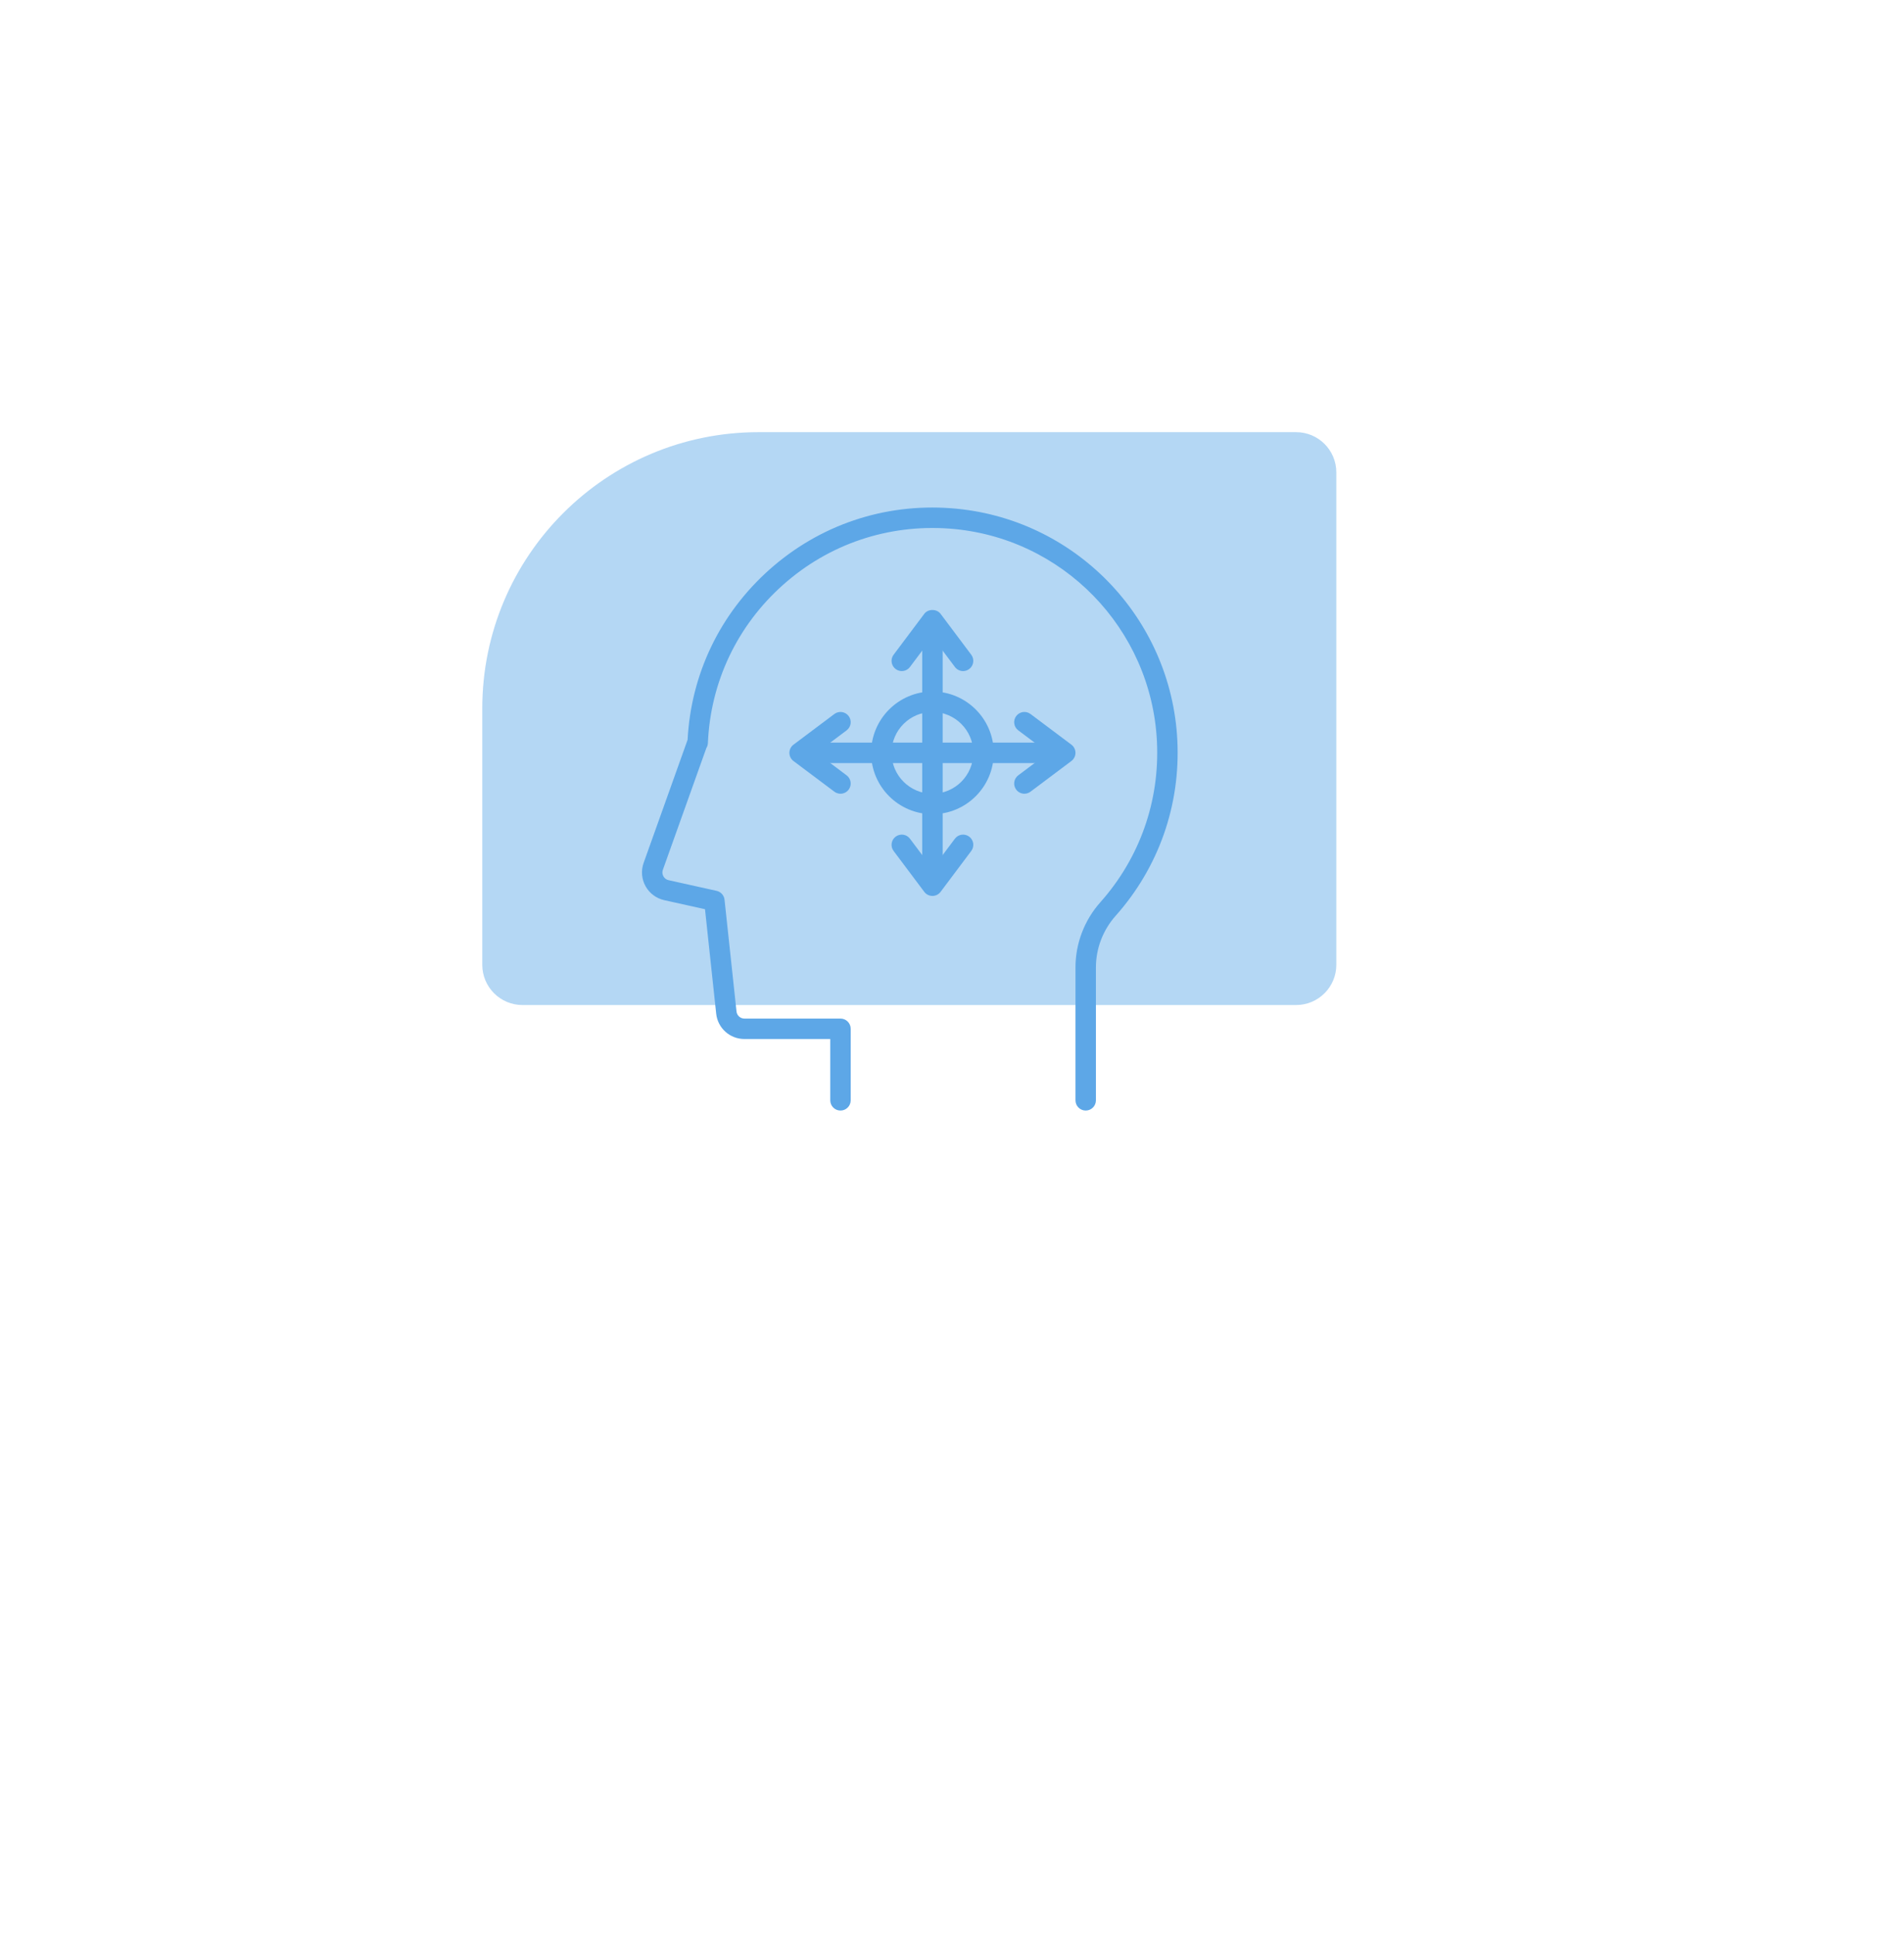<?xml version="1.0" encoding="UTF-8"?> <svg xmlns="http://www.w3.org/2000/svg" width="379" height="385" viewBox="0 0 379 385" fill="none"> <g filter="url(#filter0_d)"> <rect x="50" y="50" width="279" height="285" rx="15" fill="white"></rect> </g> <path d="M266 192C266 196.418 262.418 200 258 200L104 200C99.582 200 96 196.418 96 192L96 141C96 110.624 120.624 86 151 86L258 86C262.418 86 266 89.582 266 94L266 192Z" fill="#5DA7E7" fill-opacity="0.46"></path> <g clip-path="url(#clip0)"> <path d="M216.113 221C214.99 221 214.08 220.09 214.08 218.966V192.526C214.08 187.744 215.842 183.127 219.042 179.533C226.875 170.73 230.872 159.377 230.295 147.57C229.195 125.059 211.436 106.841 188.985 105.194C176.752 104.298 164.984 108.271 155.873 116.383C146.745 124.509 141.431 135.692 140.911 147.873C140.896 148.233 140.785 148.576 140.597 148.874L131.949 173.085C131.741 173.669 131.926 174.149 132.054 174.381C132.183 174.613 132.489 175.024 133.093 175.157L142.642 177.278C143.493 177.469 144.13 178.18 144.222 179.048L146.605 201.287C146.692 202.089 147.365 202.695 148.174 202.695H167.301C168.424 202.695 169.335 203.605 169.335 204.729V218.966C169.335 220.09 168.424 221 167.301 221C166.178 221 165.268 220.09 165.268 218.966V206.764H148.174C145.282 206.764 142.869 204.596 142.561 201.72L140.334 180.933L132.211 179.13C130.63 178.778 129.276 177.765 128.492 176.346C127.71 174.929 127.573 173.242 128.118 171.717L136.869 147.216C137.556 134.114 143.331 122.102 153.168 113.343C163.108 104.495 175.932 100.149 189.283 101.138C213.78 102.933 233.157 122.809 234.357 147.371C234.986 160.249 230.626 172.633 222.081 182.237C219.545 185.086 218.147 188.74 218.147 192.526V218.966C218.147 220.09 217.236 221 216.113 221Z" fill="#5DA7E7"></path> <path d="M185.605 174.222C184.482 174.222 183.57 173.312 183.57 172.188V127.443C183.57 126.319 184.482 125.409 185.605 125.409C186.728 125.409 187.639 126.319 187.639 127.443V172.188C187.639 173.312 186.728 174.222 185.605 174.222Z" fill="#5DA7E7"></path> <path d="M191.708 133.545C191.089 133.545 190.478 133.264 190.079 132.73L185.604 126.766L181.13 132.73C180.458 133.632 179.184 133.813 178.282 133.138C177.383 132.465 177.202 131.189 177.876 130.291L183.977 122.156C184.744 121.131 186.464 121.131 187.23 122.156L193.332 130.291C194.006 131.189 193.824 132.464 192.926 133.138C192.56 133.412 192.132 133.545 191.708 133.545Z" fill="#5DA7E7"></path> <path d="M185.604 178.29C184.963 178.29 184.361 177.987 183.977 177.475L177.876 169.339C177.202 168.442 177.383 167.166 178.282 166.494C179.184 165.822 180.458 166.002 181.13 166.9L185.604 172.864L190.08 166.9C190.752 166.002 192.027 165.822 192.927 166.494C193.826 167.166 194.008 168.442 193.333 169.339L187.231 177.475C186.847 177.987 186.244 178.29 185.604 178.29Z" fill="#5DA7E7"></path> <path d="M207.978 151.85H163.233C162.11 151.85 161.199 150.94 161.199 149.816C161.199 148.691 162.11 147.781 163.233 147.781H207.978C209.101 147.781 210.011 148.691 210.011 149.816C210.011 150.94 209.101 151.85 207.978 151.85Z" fill="#5DA7E7"></path> <path d="M167.3 157.95C166.876 157.95 166.448 157.818 166.082 157.544L157.946 151.443C157.434 151.059 157.133 150.456 157.133 149.816C157.133 149.176 157.434 148.573 157.946 148.189L166.082 142.087C166.984 141.414 168.255 141.595 168.929 142.494C169.604 143.393 169.422 144.667 168.523 145.341L162.557 149.816L168.523 154.292C169.422 154.964 169.604 156.24 168.929 157.137C168.53 157.671 167.919 157.95 167.3 157.95Z" fill="#5DA7E7"></path> <path d="M203.91 157.95C203.292 157.95 202.682 157.671 202.282 157.137C201.609 156.238 201.789 154.964 202.689 154.29L208.655 149.816L202.689 145.34C201.789 144.667 201.609 143.392 202.282 142.494C202.956 141.594 204.229 141.413 205.13 142.087L213.265 148.187C213.777 148.571 214.078 149.174 214.078 149.814C214.078 150.454 213.777 151.057 213.265 151.441L205.13 157.543C204.764 157.818 204.335 157.95 203.91 157.95Z" fill="#5DA7E7"></path> <path d="M185.606 162.019C178.877 162.019 173.402 156.545 173.402 149.816C173.402 143.087 178.877 137.612 185.606 137.612C192.335 137.612 197.809 143.087 197.809 149.816C197.809 156.545 192.335 162.019 185.606 162.019ZM185.606 141.68C181.119 141.68 177.47 145.329 177.47 149.816C177.47 154.302 181.119 157.95 185.606 157.95C190.091 157.95 193.74 154.302 193.74 149.816C193.74 145.329 190.091 141.68 185.606 141.68Z" fill="#5DA7E7"></path> </g> <defs> <filter id="filter0_d" x="0" y="0" width="379" height="385" filterUnits="userSpaceOnUse" color-interpolation-filters="sRGB"> <feFlood flood-opacity="0" result="BackgroundImageFix"></feFlood> <feColorMatrix in="SourceAlpha" type="matrix" values="0 0 0 0 0 0 0 0 0 0 0 0 0 0 0 0 0 0 127 0"></feColorMatrix> <feOffset></feOffset> <feGaussianBlur stdDeviation="25"></feGaussianBlur> <feColorMatrix type="matrix" values="0 0 0 0 0 0 0 0 0 0 0 0 0 0 0 0 0 0 0.1 0"></feColorMatrix> <feBlend mode="normal" in2="BackgroundImageFix" result="effect1_dropShadow"></feBlend> <feBlend mode="normal" in="SourceGraphic" in2="effect1_dropShadow" result="shape"></feBlend> </filter> <clipPath id="clip0"> <rect width="120" height="120" fill="white" transform="translate(121 101)"></rect> </clipPath> </defs> </svg> 